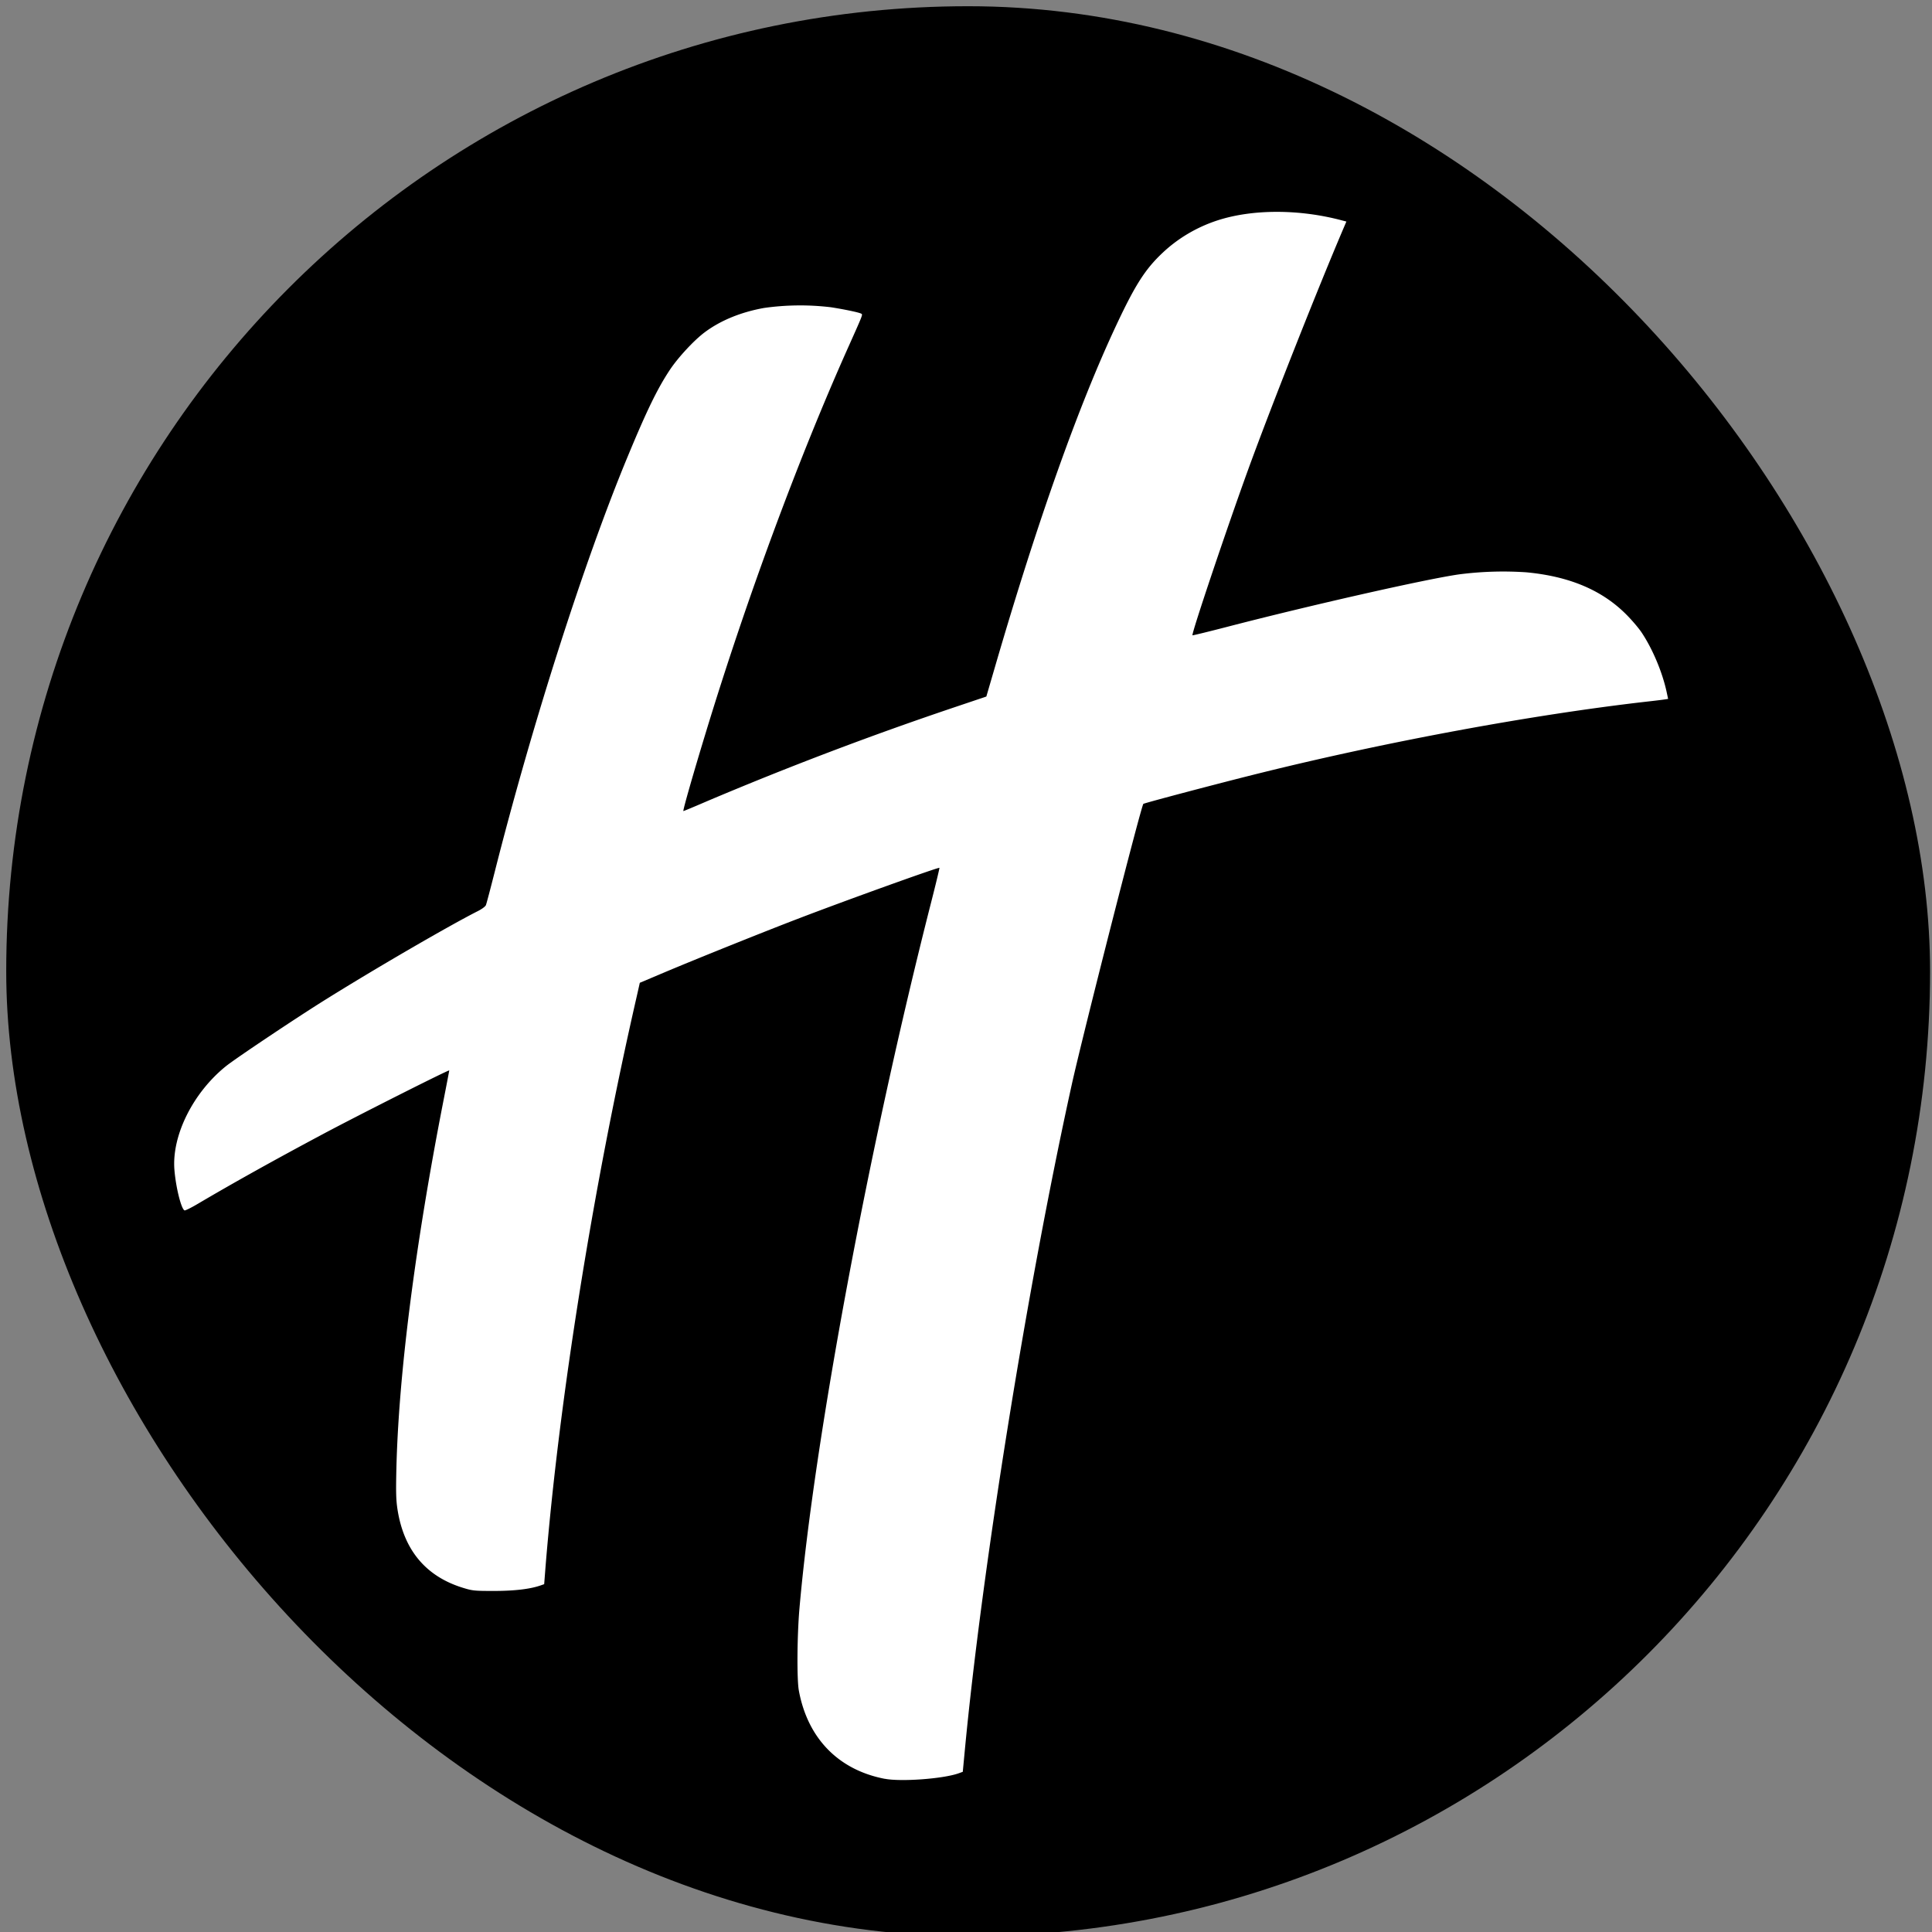 <svg xmlns="http://www.w3.org/2000/svg" xml:space="preserve" width="36mm" height="36mm" viewBox="0 0 36 36">
    <rect x="0" y="0" width="36" height="36" fill="#808080" stroke="none"/>
    <rect width="35.848" height="35.964" x=".116" y=".116" ry="17.982" style="fill:#000;fill-opacity:1;stroke-width:.301"/>
    <path d="M16.488 33.146c-.866-.166-1.44-.756-1.603-1.647-.038-.212-.032-1.017.011-1.52.272-3.127 1.297-8.628 2.453-13.16.09-.352.16-.644.156-.648-.016-.016-1.742.605-2.648.953-.668.256-1.926.762-2.502 1.006l-.433.183-.058.257c-.81 3.531-1.45 7.54-1.7 10.64l-.024.309-.075.026q-.293.1-.867.1c-.357 0-.394-.004-.567-.057-.697-.213-1.108-.706-1.225-1.467-.026-.171-.03-.314-.02-.75.041-1.748.346-4.138.871-6.83.063-.32.114-.588.114-.595 0-.02-1.707.841-2.359 1.189-.894.477-1.664.906-2.325 1.296-.123.073-.235.128-.248.123-.061-.023-.163-.43-.189-.758-.051-.637.346-1.434.96-1.929.18-.145 1.327-.912 1.864-1.246.944-.589 2.304-1.378 2.83-1.644.074-.037.139-.085.15-.111s.085-.307.166-.626c.697-2.752 1.67-5.793 2.479-7.74.354-.854.552-1.26.782-1.607.154-.232.446-.547.646-.698.295-.222.679-.38 1.112-.457a4.8 4.8 0 0 1 1.25-.012c.27.043.524.097.559.119.03.018.038-.001-.249.64-.927 2.074-1.897 4.698-2.649 7.17-.247.81-.431 1.458-.416 1.458.008 0 .2-.08.427-.178a65 65 0 0 1 4.636-1.76l.582-.196.161-.552c.792-2.72 1.558-4.875 2.27-6.388.345-.734.531-1.024.85-1.325.288-.273.64-.481 1.022-.606.655-.214 1.53-.214 2.328 0l.078.02-.033.077c-.48 1.12-1.365 3.356-1.798 4.546-.403 1.11-1.06 3.064-1.037 3.087.004.004.296-.067.647-.158 1.529-.397 3.682-.885 4.31-.976a6.4 6.4 0 0 1 1.263-.04c.81.076 1.419.336 1.872.795.103.104.23.254.282.334.2.302.378.724.459 1.09l.03.14-.064.01c-.036.006-.191.025-.345.042-2.115.242-4.81.74-7.169 1.324-.73.18-2.175.562-2.2.58-.039.03-1.134 4.323-1.335 5.234-.823 3.731-1.673 9.025-1.994 12.422l-.036.38-.083.03c-.29.101-1.067.158-1.369.1z" style="fill:#fff;fill-opacity:1;stroke-width:.059"/>
</svg>
